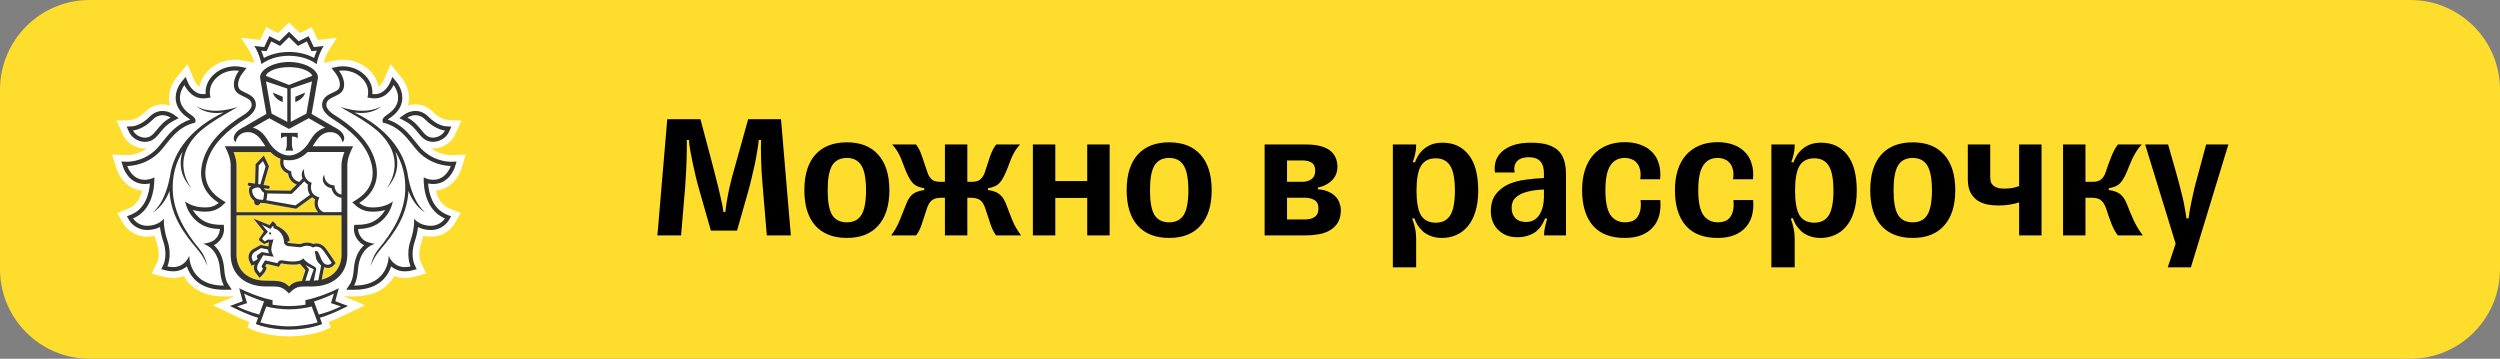 <?xml version="1.0" encoding="UTF-8"?> <svg xmlns="http://www.w3.org/2000/svg" width="223" height="32" viewBox="0 0 223 32" fill="none"><rect x="0" y="0" width="223" height="32" fill="#808080" stroke="none"/> <g clip-path="url(#clip0_3954_2)"> <path d="M215 0H8C3.582 0 0 3.582 0 8V24C0 28.418 3.582 32 8 32H215C219.418 32 223 28.418 223 24V8C223 3.582 219.418 0 215 0Z" fill="#FFDD2D"></path> <path fill-rule="evenodd" clip-rule="evenodd" d="M41.549 13.795L41.139 15.098C40.922 15.773 40.209 16.885 38.883 16.997C39.028 17.606 39.351 18.29 40.065 18.584L41.093 19.004L40.538 19.963C40.413 20.168 39.768 21.109 38.421 21.109C38.191 21.109 37.968 21.086 37.754 21.041C37.7 21.279 37.633 21.518 37.553 21.757C37.237 22.689 37.509 23.337 37.521 23.364L38.016 24.401L36.879 24.7L36.878 24.701C36.853 24.707 36.514 24.795 36.102 24.795C35.907 24.795 35.722 24.775 35.549 24.734C35.416 24.704 35.289 24.663 35.167 24.613C35.02 24.875 34.842 25.113 34.635 25.325C33.911 26.067 32.882 26.442 31.577 26.442L30.644 26.43L32.559 27.224L31.128 27.915C30.62 28.161 29.969 28.477 29.31 28.716L29.494 29.212L28.99 29.441C28.945 29.462 27.986 29.887 26.389 29.981C26.389 29.981 26.006 30 25.792 30C25.578 30 25.19 29.982 25.19 29.982C23.586 29.891 22.62 29.462 22.572 29.441L22.069 29.213L22.25 28.718C21.611 28.486 20.982 28.182 20.452 27.925L18.993 27.225L20.914 26.432L19.984 26.444H19.98C18.677 26.444 17.649 26.069 16.923 25.329C16.715 25.115 16.537 24.877 16.391 24.616C16.269 24.665 16.143 24.706 16.011 24.737C15.836 24.778 15.651 24.798 15.456 24.798C15.028 24.798 14.685 24.705 14.671 24.7L13.538 24.404L14.046 23.347C14.049 23.34 14.321 22.69 14.006 21.759C13.925 21.522 13.857 21.283 13.803 21.044C13.59 21.088 13.369 21.11 13.14 21.111C12.083 21.111 11.341 20.499 11.024 19.976L10.464 19.006L11.492 18.585C12.205 18.291 12.529 17.608 12.675 16.999C11.33 16.879 10.628 15.767 10.418 15.096L10 13.795L11.381 13.839C11.481 13.838 12.313 13.815 13.118 13.233C13.104 13.234 13.09 13.236 13.076 13.237C13.029 13.242 12.982 13.247 12.934 13.247C12.104 13.247 11.299 12.751 10.977 12.039L10.398 10.755C11.255 10.77 11.808 10.671 11.808 10.671C11.808 10.671 11.809 10.671 11.81 10.671C11.844 10.665 12.351 10.579 12.934 9.987C13.372 9.543 13.912 9.309 14.498 9.309C14.754 9.309 14.983 9.355 15.179 9.417C15.148 9.312 15.12 9.207 15.102 9.099C14.932 8.015 15.556 7.153 15.683 6.99L16.718 5.728L17.35 7.209C17.35 7.209 17.508 7.55 17.792 7.716C17.879 7.283 18.09 6.796 18.543 6.331C19.393 5.455 20.43 5.324 20.973 5.324C21.226 5.324 21.404 5.351 21.463 5.36L21.503 5.367L22.676 5.597C22.607 5.324 22.456 4.85 22.18 4.422L21.5 3.371L23.206 3.565L23.749 2.416L24.805 2.956L25.777 2L26.75 2.956L27.803 2.416L28.347 3.565L30.055 3.371L29.376 4.422C29.1 4.85 28.949 5.325 28.878 5.598L30.108 5.358C30.152 5.351 30.331 5.324 30.582 5.324C31.125 5.324 32.163 5.454 33.015 6.331C33.467 6.797 33.678 7.283 33.764 7.716C34.042 7.552 34.201 7.22 34.211 7.199L34.212 7.198L34.843 5.725L35.861 6.978C35.861 6.977 36.64 7.894 36.454 9.096C36.437 9.206 36.408 9.311 36.377 9.415C36.574 9.353 36.803 9.308 37.059 9.308C37.645 9.308 38.185 9.542 38.622 9.985C39.216 10.588 39.731 10.667 39.762 10.671L39.763 10.671C39.763 10.671 40.431 10.763 41.162 10.754L40.579 12.038C40.256 12.748 39.453 13.246 38.622 13.246C38.574 13.246 38.527 13.241 38.48 13.236C38.466 13.234 38.453 13.233 38.44 13.232C39.247 13.813 40.079 13.837 40.194 13.837L41.549 13.795ZM22.752 6.05L22.766 6.046L22.764 6.034L22.752 6.05Z" fill="white"></path> <path fill-rule="evenodd" clip-rule="evenodd" d="M28.38 18.927H21.099V14.748C21.099 14.344 20.98 13.937 20.84 13.562H24.121C24.432 13.869 24.738 14.061 25.028 14.167C24.992 14.316 24.942 14.622 25.081 14.928C25.196 15.175 25.402 15.365 25.702 15.492C25.735 15.797 25.93 16.256 26.466 16.458C26.231 16.694 26.002 16.917 25.91 17.006L23.731 16.972C23.682 16.948 23.598 16.892 23.56 16.815C23.558 16.808 23.554 16.804 23.551 16.799C23.549 16.795 23.546 16.791 23.544 16.787L23.899 16.844C23.906 16.845 23.914 16.845 23.921 16.845C23.991 16.845 24.05 16.797 24.062 16.728C24.073 16.649 24.02 16.578 23.944 16.566L23.507 16.498L23.992 14.833L23.533 13.872L22.797 14.646L22.752 16.377L22.257 16.3C22.18 16.285 22.107 16.34 22.094 16.417C22.083 16.493 22.134 16.565 22.212 16.579L22.42 16.611C22.347 16.653 22.297 16.686 22.291 16.691L22.25 16.72L22.238 16.771C22.118 17.257 22.389 17.718 22.684 17.924L22.674 17.985C22.661 18.06 22.678 18.133 22.723 18.194C22.767 18.256 22.832 18.294 22.906 18.306C22.922 18.31 22.938 18.311 22.952 18.311C23.08 18.311 23.191 18.223 23.221 18.095C23.331 18.108 23.431 18.111 23.5 18.111H23.558L26.415 18.624L26.463 18.591C26.69 18.434 27.559 17.806 27.843 17.597C27.921 17.663 28.008 17.724 28.114 17.774C28.021 18.081 28.017 18.554 28.38 18.927ZM21.099 19.208H30.462L30.461 22.709C30.461 23.868 29.775 24.678 28.695 24.942L28.876 24.006C28.886 23.951 28.897 23.887 28.905 23.833C28.957 23.854 29.01 23.871 29.069 23.882C29.137 23.895 29.199 23.901 29.256 23.901C29.532 23.901 29.692 23.756 29.8 23.633L29.939 23.473L29.826 23.297C29.826 23.297 29.823 23.292 29.82 23.287C29.778 23.222 29.549 22.865 29.372 22.615C29.334 22.563 29.297 22.509 29.261 22.452L29.259 22.449C29.039 22.124 28.765 21.717 28.216 21.717L28.166 21.718C28.077 21.724 27.999 21.742 27.935 21.765C27.763 21.685 27.584 21.643 27.398 21.643C27.17 21.643 26.978 21.705 26.851 21.749C26.839 21.752 26.828 21.756 26.817 21.759C26.794 21.766 26.773 21.773 26.755 21.776L25.726 21.675C25.713 21.672 25.67 21.648 25.62 21.588V21.582L25.843 21.493C25.78 20.755 25.069 20.302 24.671 20.148C24.653 20.074 24.618 20 24.555 19.94L24.334 19.732L24.14 19.963L24.044 20.081L22.602 19.492L23.54 20.663L23.17 21.22C23.034 21.363 23.184 21.506 23.184 21.506L23.566 21.769L23.963 21.622C23.971 21.622 23.978 21.623 23.986 21.625C23.991 21.625 23.996 21.626 24.002 21.627C23.99 21.66 23.978 21.749 23.966 21.831C23.956 21.896 23.948 21.958 23.94 21.987L23.252 21.852L22.529 22.258C22.157 22.529 22.106 22.978 22.244 23.285L22.325 23.46L22.439 23.706L22.693 23.602C22.696 23.602 22.7 23.601 22.702 23.598C22.611 23.887 22.649 24.162 22.811 24.342L22.964 24.533L23.168 24.79L23.393 24.55C23.457 24.485 23.672 24.247 23.738 24.043L23.787 23.887L23.677 23.767L23.658 23.746L23.781 23.544L24.679 23.754L24.881 23.8L24.988 23.624L25.047 23.528C25.058 23.508 25.061 23.504 25.103 23.504C25.135 23.504 25.166 23.507 25.201 23.515C25.539 23.578 25.852 23.61 26.13 23.61C26.4 23.61 26.56 23.599 26.752 23.536C26.752 23.536 27.234 24.081 27.251 24.101L26.956 25.008L26.943 25.062C26.383 25.108 26.111 25.23 25.781 25.555C25.303 25.084 24.965 25.035 23.679 25.035C22.142 25.035 21.099 24.139 21.099 22.708V19.208Z" fill="#FFDD2D"></path> <path fill-rule="evenodd" clip-rule="evenodd" d="M28.24 5.723C27.755 5.337 26.877 4.976 25.779 4.976C24.683 4.976 23.807 5.337 23.321 5.723C23.321 5.723 23.177 4.861 22.685 4.1L23.569 4.2L24.03 3.223L24.92 3.678L25.779 2.831L26.641 3.678L27.529 3.223L27.992 4.2L28.876 4.1C28.384 4.861 28.24 5.723 28.24 5.723ZM23.774 4.568L23.529 4.542L23.294 4.514C23.401 4.753 23.479 4.982 23.537 5.171C24.158 4.828 24.961 4.634 25.778 4.634C26.598 4.634 27.403 4.828 28.021 5.171C28.078 4.982 28.157 4.754 28.265 4.514L28.031 4.542L27.785 4.568L27.682 4.346L27.369 3.69L26.799 3.984L26.577 4.096L26.4 3.923L25.78 3.313L25.162 3.923L24.985 4.096L24.763 3.984L24.189 3.69L23.88 4.346L23.774 4.568ZM24.098 20.725C24.044 20.721 24 20.762 23.996 20.813C23.993 20.867 24.033 20.913 24.087 20.914C24.139 20.919 24.185 20.879 24.19 20.826C24.19 20.774 24.152 20.726 24.098 20.725ZM30.448 27.071L29.909 26.866L30.057 26.312L30.221 25.708C30.221 25.708 29.265 26.223 27.919 26.61C27.536 26.719 27.247 26.768 27.247 26.768V27.179C27.247 27.179 26.527 27.303 25.799 27.303H25.791H25.78H25.766H25.758C25.03 27.303 24.31 27.179 24.31 27.179V26.768C24.31 26.768 24.019 26.719 23.638 26.61C22.292 26.223 21.337 25.708 21.337 25.708L21.499 26.312L21.651 26.866L21.11 27.071L20.511 27.294C20.582 27.328 20.656 27.364 20.733 27.401C21.395 27.721 22.242 28.129 23.023 28.341L22.818 28.899C22.818 28.899 23.924 29.4 25.766 29.405V29.406H25.772H25.78H25.787H25.792V29.405C27.637 29.4 28.741 28.899 28.741 28.899L28.535 28.341C29.328 28.126 30.189 27.709 30.853 27.387C30.919 27.355 30.984 27.324 31.046 27.294L30.448 27.071ZM21.15 27.331L22.038 27.038L21.776 26.188C22.166 26.408 23.043 26.739 23.551 26.893L23.122 28.062C22.339 27.848 21.686 27.598 21.15 27.331ZM25.78 29.112C24.75 29.112 23.573 28.876 23.227 28.754L23.754 27.338C24.191 27.465 25.099 27.6 25.759 27.595H25.76H25.78H25.798H25.8C26.46 27.6 27.366 27.465 27.805 27.338L28.331 28.754C27.985 28.877 26.809 29.112 25.78 29.112ZM28.436 28.062L28.009 26.893C28.517 26.739 29.392 26.408 29.784 26.188L29.523 27.038L30.409 27.331C29.872 27.598 29.223 27.848 28.436 28.062ZM38.656 16.414C40.076 16.414 40.55 14.979 40.57 14.918L40.729 14.412L40.196 14.429H40.194C40.006 14.429 38.44 14.387 37.33 12.985L37.224 12.855L37.221 12.85C36.496 11.935 35.809 11.066 34.581 10.669C34.616 10.637 34.667 10.597 34.737 10.553C35.389 10.126 35.769 9.607 35.865 9.006C36.004 8.1 35.424 7.379 35.398 7.35L35.002 6.864L34.756 7.44C34.736 7.482 34.321 8.398 33.45 8.398H33.385C33.367 8.397 33.349 8.396 33.331 8.395C33.291 8.393 33.251 8.391 33.212 8.388C33.243 7.976 33.167 7.339 32.586 6.742C31.889 6.023 31.032 5.915 30.584 5.915C30.363 5.915 30.211 5.94 30.175 5.946L30.172 5.946C30.17 5.947 30.169 5.947 30.168 5.947L29.571 6.064L29.939 6.546C30.228 6.918 30.49 7.604 30.18 7.963C30.086 8.071 29.898 8.16 29.712 8.248L29.681 8.262C29.278 8.446 28.73 8.702 28.73 9.354C28.73 9.776 29.059 10.217 29.656 10.592C31.424 11.697 32.514 12.85 32.985 14.122C33.714 16.08 32.764 17.196 31.841 17.784L31.426 18.049L31.789 18.38C31.837 18.422 32.281 18.81 32.936 18.866C33.06 18.875 33.179 18.882 33.29 18.882C33.71 18.882 34.068 18.816 34.358 18.728C34.278 18.867 34.18 19.009 34.056 19.152C33.528 19.76 32.879 20.037 31.946 20.051L31.599 20.057L31.572 20.403C31.568 20.472 31.542 21.113 32.153 21.659C32.246 21.743 32.36 21.812 32.478 21.87C32.064 22.24 31.642 22.886 31.561 23.991C31.492 24.914 31.27 25.256 31.268 25.259L30.885 25.841L31.577 25.85C32.722 25.85 33.599 25.536 34.207 24.914C34.566 24.546 34.771 24.131 34.892 23.763C35.092 23.931 35.349 24.079 35.684 24.158C35.812 24.187 35.951 24.204 36.101 24.204C36.408 24.204 36.666 24.142 36.719 24.13C36.721 24.13 36.724 24.129 36.725 24.129L37.168 24.011L36.972 23.601L36.971 23.599C36.95 23.55 36.593 22.732 36.986 21.57C37.157 21.062 37.245 20.607 37.287 20.253C37.566 20.397 37.939 20.516 38.421 20.518C39.486 20.518 39.972 19.75 40.019 19.676C40.02 19.673 40.021 19.672 40.022 19.671L40.238 19.298L39.837 19.134C38.532 18.595 38.243 17.149 38.185 16.366C38.303 16.388 38.438 16.409 38.59 16.414H38.656ZM39.691 19.48C39.691 19.48 39.309 20.14 38.432 20.14H38.421C37.368 20.134 36.944 19.496 36.944 19.496C36.944 19.496 37.005 20.326 36.625 21.446C36.168 22.796 36.629 23.762 36.629 23.762C36.629 23.762 36.383 23.827 36.1 23.827C35.991 23.827 35.878 23.817 35.772 23.788C34.892 23.581 34.673 22.786 34.673 22.786C34.673 22.786 34.754 25.473 31.602 25.473H31.577C31.577 25.473 31.855 25.097 31.937 24.017C32.087 22.023 33.446 21.75 33.446 21.75C33.446 21.75 32.721 21.66 32.407 21.38C31.916 20.938 31.95 20.426 31.95 20.426C33.06 20.411 33.785 20.036 34.339 19.399C34.939 18.709 35.038 17.967 35.038 17.967C35.038 17.967 34.442 18.504 33.289 18.504C33.187 18.504 33.079 18.499 32.968 18.489C32.422 18.445 32.045 18.101 32.045 18.101C33.245 17.336 34.088 16.001 33.341 13.991C32.742 12.381 31.305 11.178 29.858 10.271C29.376 9.972 29.108 9.64 29.108 9.354C29.108 8.942 29.47 8.774 29.841 8.602C30.075 8.493 30.314 8.382 30.467 8.207C30.922 7.682 30.637 6.829 30.241 6.317C30.241 6.317 30.375 6.29 30.585 6.29C31.002 6.29 31.723 6.394 32.315 7.004C33.102 7.813 32.775 8.694 32.775 8.694L32.986 8.735C33.108 8.761 33.228 8.766 33.352 8.772L33.368 8.772C33.382 8.772 33.396 8.773 33.41 8.773C33.424 8.773 33.438 8.773 33.453 8.773C34.596 8.773 35.107 7.585 35.107 7.585C35.107 7.585 36.323 9.071 34.534 10.235C34.226 10.434 34.09 10.618 34.125 10.815L34.154 10.944L34.281 10.967C35.522 11.301 36.176 12.128 36.931 13.084C36.966 13.128 37.001 13.172 37.036 13.216C38.252 14.753 39.974 14.803 40.187 14.803H40.209C40.209 14.803 39.816 16.035 38.658 16.035C38.64 16.035 38.623 16.035 38.603 16.034C38.071 16.015 37.798 15.812 37.798 15.812C37.798 15.812 37.589 18.612 39.691 19.48ZM37.271 11.812C37.001 11.479 36.693 11.104 36.163 10.823L35.617 10.531L36.123 10.178C36.124 10.177 36.127 10.175 36.131 10.173C36.202 10.129 36.571 9.897 37.061 9.897C37.482 9.897 37.873 10.069 38.196 10.397C38.982 11.195 39.688 11.259 39.714 11.26L40.263 11.293L40.036 11.792C39.811 12.291 39.216 12.651 38.623 12.651C38.472 12.651 38.324 12.628 38.183 12.58C37.794 12.452 37.542 12.144 37.28 11.823L37.271 11.812ZM37.926 10.663C37.634 10.364 37.326 10.275 37.062 10.275C36.651 10.275 36.342 10.49 36.342 10.49C36.939 10.806 37.28 11.225 37.566 11.576C37.809 11.876 38.013 12.127 38.302 12.224C38.41 12.26 38.517 12.277 38.624 12.277C39.088 12.277 39.537 11.977 39.691 11.637C39.691 11.637 38.84 11.586 37.926 10.663ZM36.41 15.807V15.825C36.092 13.271 34.225 11.426 32.148 10.304C31.955 10.202 31.778 10.115 31.606 10.032C32.238 10.129 33.257 10.141 34.043 9.463C34.043 9.463 32.84 10.343 30.376 9.544C30.574 9.672 30.826 9.814 31.113 9.977C31.817 10.376 32.734 10.896 33.593 11.609C36.618 14.25 34.454 16.827 34.454 16.827C35.541 15.7 35.585 14.492 35.266 13.506C35.838 14.452 36.204 15.601 36.147 17.018C36.063 19.048 34.941 20.804 33.76 22.215C33.192 22.9 33.065 23.741 33.065 23.741C33.065 23.741 33.293 22.998 33.951 22.235C35.217 20.762 36.299 19.231 36.441 17.026C36.572 17.426 37.111 18.539 37.967 18.958C37.946 18.945 36.889 18.287 36.41 15.807ZM20.289 25.256C20.29 25.257 20.29 25.258 20.29 25.258L20.675 25.838L19.981 25.848C18.836 25.848 17.96 25.534 17.351 24.912C16.994 24.544 16.787 24.128 16.667 23.76C16.47 23.929 16.21 24.077 15.874 24.155C15.749 24.185 15.609 24.201 15.458 24.201C15.146 24.201 14.88 24.137 14.837 24.127L14.834 24.126L14.39 24.009L14.586 23.598L14.587 23.597C14.609 23.546 14.966 22.728 14.573 21.567C14.402 21.059 14.315 20.604 14.272 20.25C13.992 20.394 13.62 20.514 13.14 20.515C12.059 20.515 11.574 19.727 11.539 19.671L11.538 19.668L11.322 19.296L11.721 19.131C13.027 18.592 13.316 17.146 13.375 16.363C13.255 16.387 13.12 16.407 12.97 16.412L12.902 16.414C11.481 16.414 11.008 14.979 10.989 14.918L10.826 14.412L11.361 14.428C11.548 14.428 13.118 14.387 14.227 12.985L14.332 12.855L14.341 12.843C15.064 11.93 15.75 11.063 16.974 10.667C16.938 10.636 16.889 10.596 16.818 10.551C16.165 10.124 15.785 9.606 15.691 9.004C15.553 8.121 16.106 7.411 16.152 7.352L16.155 7.348L16.554 6.863L16.8 7.439C16.82 7.482 17.234 8.397 18.107 8.397H18.17C18.188 8.396 18.204 8.395 18.221 8.394C18.262 8.392 18.303 8.39 18.343 8.386C18.313 7.976 18.39 7.339 18.972 6.741C19.671 6.022 20.525 5.914 20.973 5.914C21.19 5.914 21.338 5.938 21.379 5.944C21.384 5.945 21.387 5.946 21.389 5.946L21.988 6.063L21.618 6.545C21.33 6.917 21.067 7.604 21.378 7.962C21.472 8.07 21.66 8.158 21.847 8.246L21.877 8.261C22.28 8.444 22.827 8.701 22.827 9.353C22.827 9.775 22.501 10.216 21.903 10.591C20.133 11.696 19.044 12.849 18.573 14.121C17.846 16.077 18.792 17.194 19.719 17.783L20.133 18.048L19.771 18.378C19.721 18.422 19.277 18.809 18.622 18.865C18.498 18.873 18.382 18.88 18.268 18.88C17.847 18.88 17.492 18.815 17.201 18.727C17.282 18.866 17.381 19.008 17.504 19.151C18.031 19.758 18.681 20.034 19.613 20.05L19.962 20.055L19.985 20.401C19.989 20.471 20.015 21.112 19.405 21.657C19.312 21.743 19.201 21.812 19.08 21.869C19.496 22.239 19.916 22.884 19.999 23.99C20.066 24.874 20.271 25.224 20.289 25.256ZM16.883 22.786C16.883 22.786 16.803 25.473 19.955 25.473H19.977C19.977 25.473 19.702 25.097 19.621 24.017C19.472 22.023 18.113 21.75 18.113 21.75C18.113 21.75 18.837 21.659 19.152 21.38C19.643 20.937 19.608 20.426 19.608 20.426C18.498 20.411 17.773 20.035 17.216 19.399C16.62 18.709 16.52 17.967 16.52 17.967C16.52 17.967 17.117 18.504 18.268 18.504C18.372 18.504 18.48 18.499 18.591 18.489C19.137 18.445 19.515 18.1 19.515 18.1C18.312 17.335 17.471 16.001 18.216 13.991C18.814 12.381 20.251 11.178 21.699 10.271C22.181 9.972 22.449 9.639 22.449 9.354C22.449 8.941 22.087 8.773 21.717 8.601C21.483 8.492 21.245 8.382 21.093 8.207C20.637 7.682 20.923 6.83 21.317 6.316C21.317 6.316 21.186 6.289 20.974 6.289C20.559 6.289 19.838 6.393 19.246 7.004C18.457 7.813 18.784 8.694 18.784 8.694L18.573 8.735C18.459 8.759 18.344 8.765 18.227 8.771C18.215 8.772 18.203 8.773 18.192 8.773C18.177 8.773 18.163 8.774 18.149 8.774C18.135 8.774 18.122 8.775 18.108 8.775C16.962 8.775 16.453 7.588 16.453 7.588C16.453 7.588 15.238 9.072 17.027 10.237C17.335 10.436 17.469 10.62 17.434 10.818L17.406 10.947L17.276 10.969C16.036 11.305 15.38 12.133 14.623 13.091C14.59 13.133 14.556 13.176 14.523 13.218C13.306 14.756 11.586 14.805 11.373 14.805H11.349C11.349 14.805 11.741 16.038 12.9 16.038C12.919 16.038 12.936 16.038 12.955 16.036C13.489 16.016 13.761 15.815 13.761 15.815C13.761 15.815 13.968 18.613 11.867 19.48C11.867 19.48 12.249 20.14 13.126 20.14H13.137C14.191 20.134 14.615 19.496 14.615 19.496C14.615 19.496 14.553 20.326 14.931 21.446C15.387 22.796 14.93 23.761 14.93 23.761C14.93 23.761 15.174 23.827 15.457 23.827C15.567 23.827 15.679 23.817 15.784 23.788C16.663 23.581 16.883 22.786 16.883 22.786ZM12.934 12.652C13.086 12.652 13.235 12.63 13.375 12.582C13.766 12.453 14.015 12.148 14.277 11.828L14.289 11.813L14.29 11.812C14.561 11.48 14.867 11.105 15.396 10.825L15.941 10.534L15.435 10.181L15.43 10.178C15.369 10.139 14.997 9.899 14.499 9.899C14.076 9.899 13.685 10.071 13.362 10.399C12.576 11.197 11.872 11.261 11.846 11.262L11.297 11.294L11.523 11.795C11.749 12.291 12.343 12.652 12.934 12.652ZM13.633 10.664C13.925 10.365 14.233 10.276 14.499 10.276C14.907 10.276 15.216 10.492 15.216 10.492C14.621 10.807 14.281 11.225 13.995 11.576C13.75 11.876 13.545 12.128 13.254 12.225C13.15 12.261 13.041 12.278 12.934 12.278C12.47 12.278 12.022 11.98 11.868 11.639C11.868 11.639 11.869 11.639 11.871 11.638C11.929 11.633 12.751 11.553 13.633 10.664ZM16.291 13.507C15.718 14.453 15.352 15.603 15.411 17.019C15.494 19.049 16.616 20.806 17.795 22.215C18.365 22.9 18.494 23.741 18.494 23.741C18.494 23.741 18.262 22.998 17.605 22.235C16.339 20.762 15.257 19.231 15.114 17.026C14.983 17.427 14.445 18.539 13.59 18.958C13.59 18.958 14.664 18.314 15.147 15.806V15.825C15.467 13.271 17.332 11.426 19.412 10.304C19.594 10.206 19.766 10.123 19.93 10.043L19.953 10.032C19.32 10.13 18.301 10.142 17.515 9.464C17.515 9.464 18.718 10.344 21.181 9.545C20.983 9.673 20.73 9.816 20.442 9.98C19.739 10.379 18.824 10.898 17.965 11.611C14.939 14.252 17.104 16.828 17.104 16.828C16.015 15.701 15.972 14.493 16.291 13.507ZM25.067 11.851V12.357C25.243 12.145 25.583 12.189 25.583 12.189V12.919C25.583 12.919 25.572 13.278 25.443 13.434H25.811H26.178C26.052 13.279 26.039 12.919 26.039 12.919V12.189C26.039 12.189 26.379 12.145 26.553 12.357V11.851H25.811H25.067ZM25.119 9.063C25.088 9.053 24.958 9.009 24.751 8.846C24.363 8.546 24.355 8.27 24.355 8.269L25.219 8.63V9.108L25.127 9.066C25.126 9.065 25.123 9.064 25.119 9.063ZM26.806 8.846C27.197 8.546 27.204 8.269 27.204 8.269L26.34 8.63V9.108L26.431 9.066C26.431 9.065 26.433 9.065 26.437 9.063C26.467 9.054 26.597 9.011 26.806 8.846ZM25.783 5.528C27.136 5.528 28.363 6.179 28.363 6.903L28.337 7.081L27.796 10.164L28.337 10.477L29.741 11.293H29.736C29.736 11.293 30.053 11.453 30.197 11.553C30.735 11.922 30.847 12.461 30.536 12.684C30.459 12.244 30.11 11.785 29.457 11.785C28.986 11.785 28.628 12.026 28.335 12.389C28.262 12.481 28.193 12.578 28.125 12.684C28.044 12.816 27.962 12.933 27.882 13.045H31.501C31.234 13.576 30.981 14.139 30.981 14.75V22.706C30.981 24.632 29.493 25.551 27.88 25.551C27.784 25.551 27.695 25.551 27.611 25.551C26.604 25.547 26.412 25.546 25.78 26.175C25.144 25.546 24.953 25.547 23.943 25.551C23.86 25.551 23.772 25.551 23.678 25.551C22.066 25.551 20.576 24.632 20.576 22.706V14.75C20.576 14.139 20.323 13.576 20.058 13.045H23.675C23.593 12.932 23.512 12.816 23.431 12.684C23.364 12.578 23.294 12.481 23.219 12.389C22.929 12.027 22.57 11.785 22.099 11.785C21.445 11.785 21.096 12.245 21.02 12.684C20.709 12.461 20.822 11.922 21.357 11.553C21.503 11.453 21.82 11.293 21.82 11.293H21.815L23.219 10.477L23.762 10.164L23.222 7.081L23.195 6.903C23.195 6.179 24.421 5.528 25.774 5.528H25.778H25.782H25.783ZM25.627 7.902L23.727 7.262L24.228 10.135L25.627 10.868V7.902ZM25.027 14.167C24.737 14.062 24.431 13.87 24.12 13.562V13.564H20.839C20.979 13.94 21.099 14.347 21.099 14.751V18.927H28.38C28.016 18.554 28.021 18.082 28.113 17.774C28.007 17.724 27.92 17.663 27.842 17.596C27.558 17.804 26.69 18.433 26.462 18.591L26.414 18.622L23.557 18.11H23.499C23.431 18.11 23.33 18.108 23.221 18.095C23.189 18.223 23.078 18.311 22.95 18.311C22.936 18.311 22.919 18.309 22.904 18.307C22.831 18.294 22.765 18.257 22.723 18.194C22.678 18.133 22.661 18.061 22.673 17.986L22.683 17.925C22.39 17.718 22.117 17.257 22.237 16.772L22.249 16.72L22.292 16.691C22.298 16.686 22.346 16.653 22.42 16.611L22.213 16.579C22.135 16.565 22.083 16.494 22.095 16.418C22.108 16.341 22.181 16.285 22.258 16.3L22.752 16.378L22.797 14.647L23.533 13.873L23.992 14.833L23.507 16.497L23.944 16.565C24.021 16.577 24.074 16.649 24.062 16.727C24.05 16.798 23.99 16.845 23.922 16.845C23.914 16.845 23.907 16.845 23.899 16.843L23.544 16.786C23.546 16.793 23.549 16.797 23.552 16.802C23.555 16.806 23.557 16.81 23.559 16.814C23.597 16.893 23.681 16.948 23.73 16.972L25.908 17.006L25.912 17.002C26.008 16.91 26.233 16.691 26.465 16.459C25.928 16.256 25.734 15.797 25.701 15.492C25.403 15.366 25.195 15.176 25.081 14.929C24.94 14.623 24.99 14.316 25.027 14.167ZM26.349 18.321C26.618 18.133 27.362 17.594 27.651 17.383C27.441 17.078 27.421 16.717 27.468 16.463C27.331 16.375 27.226 16.276 27.142 16.171C26.832 16.508 26.259 17.062 26.103 17.213C26.082 17.233 26.069 17.246 26.065 17.25L26.023 17.293L23.841 17.257C23.839 17.472 23.805 17.655 23.77 17.789C23.767 17.801 23.764 17.813 23.761 17.826C23.758 17.836 23.756 17.847 23.753 17.858L26.349 18.321ZM23.553 17.198C23.477 17.149 23.366 17.064 23.304 16.936C23.233 16.788 23.133 16.719 22.986 16.72C22.794 16.72 22.59 16.834 22.502 16.888C22.431 17.297 22.735 17.669 22.94 17.744C23.124 17.811 23.349 17.825 23.464 17.825C23.468 17.811 23.474 17.793 23.48 17.772C23.491 17.738 23.5 17.704 23.507 17.668C23.539 17.504 23.551 17.317 23.553 17.198ZM23.078 14.759L23.034 16.421L23.224 16.449L23.689 14.854L23.453 14.364L23.078 14.759ZM27.237 25.043C27.355 25.039 27.486 25.036 27.627 25.036C27.627 25.036 27.966 24.052 27.986 24.022C27.796 23.939 27.402 23.731 27.25 23.636C27.282 23.684 27.33 23.735 27.378 23.786C27.478 23.892 27.578 23.998 27.546 24.088L27.237 25.043ZM28.396 24.997L28.597 23.95C28.62 23.835 28.641 23.683 28.641 23.681C28.63 23.669 28.616 23.656 28.6 23.641C28.51 23.552 28.359 23.406 28.268 23.234C28.194 23.091 28.18 22.983 28.164 22.862C28.149 22.753 28.134 22.633 28.071 22.466C28.071 22.466 28.112 22.384 28.206 22.384C28.22 22.384 28.236 22.385 28.252 22.389C28.374 22.424 28.458 22.631 28.553 22.865C28.681 23.182 28.829 23.548 29.121 23.601C29.171 23.61 29.217 23.614 29.257 23.614C29.404 23.614 29.491 23.553 29.585 23.441C29.585 23.441 29.33 23.043 29.139 22.774C29.099 22.718 29.06 22.66 29.021 22.603C28.816 22.297 28.614 21.997 28.216 21.997C28.204 21.997 28.191 21.997 28.18 21.998C28.024 22.006 27.928 22.081 27.928 22.081C27.737 21.961 27.558 21.92 27.397 21.92C27.216 21.92 27.059 21.971 26.938 22.011C26.862 22.035 26.801 22.055 26.756 22.055H26.752L25.697 21.952C25.531 21.937 25.401 21.771 25.354 21.707C25.343 21.689 25.337 21.679 25.337 21.679C25.337 21.651 25.337 21.621 25.334 21.596C25.299 20.739 24.631 20.372 24.392 20.366C24.392 20.366 24.42 20.203 24.356 20.141L24.123 20.422L23.36 20.04L23.905 20.672L23.444 21.186C23.384 21.245 23.393 21.323 23.416 21.357L23.616 21.532L23.868 21.38C23.881 21.37 23.905 21.368 23.932 21.368C23.964 21.368 24.004 21.372 24.047 21.376C24.097 21.38 24.151 21.386 24.201 21.386C24.305 21.386 24.394 21.364 24.404 21.268C24.395 21.364 24.361 21.481 24.324 21.61C24.238 21.908 24.135 22.269 24.271 22.572L24.416 22.901L23.484 22.767L23.047 23.5C22.911 23.744 22.89 24.007 23.02 24.151L23.184 24.354C23.184 24.354 23.413 24.113 23.464 23.954L23.389 23.873C23.327 23.805 23.329 23.743 23.368 23.67L23.642 23.22L24.743 23.478L24.802 23.379C24.876 23.255 24.984 23.219 25.102 23.219C25.15 23.219 25.2 23.224 25.252 23.233C25.456 23.273 25.792 23.326 26.128 23.326C26.497 23.326 26.864 23.262 27.058 23.044C27.263 23.345 27.575 23.516 27.822 23.651C28.057 23.78 28.233 23.877 28.202 24.023L27.99 25.029C28.13 25.023 28.267 25.014 28.396 24.997ZM22.98 23.081L22.931 22.96C22.896 22.882 22.901 22.796 22.967 22.751L23.361 22.48L24.02 22.605C24.02 22.605 23.9 22.457 23.912 22.259L23.284 22.127L22.692 22.486C22.437 22.674 22.419 22.983 22.503 23.166L22.582 23.337C22.582 23.337 22.948 23.187 22.98 23.081ZM28.877 24.003L28.697 24.939C29.776 24.675 30.462 23.866 30.461 22.705L30.459 19.206H21.097V22.705C21.097 24.136 22.139 25.032 23.677 25.032C24.962 25.032 25.301 25.081 25.779 25.552C26.108 25.225 26.381 25.103 26.94 25.059L26.953 25.003L27.248 24.098C27.232 24.077 26.749 23.533 26.749 23.533C26.557 23.596 26.396 23.607 26.127 23.607C25.85 23.607 25.537 23.575 25.198 23.512C25.164 23.505 25.132 23.501 25.101 23.501C25.059 23.501 25.056 23.505 25.045 23.525L24.986 23.621L24.879 23.797L24.677 23.751L23.779 23.541L23.656 23.743L23.674 23.764L23.784 23.884L23.735 24.04C23.669 24.244 23.455 24.482 23.389 24.547L23.165 24.787L22.961 24.53L22.807 24.337C22.645 24.157 22.608 23.882 22.699 23.594C22.697 23.596 22.693 23.597 22.689 23.599L22.437 23.703L22.322 23.457L22.242 23.282C22.104 22.975 22.155 22.525 22.526 22.255L23.25 21.849L23.938 21.984C23.946 21.954 23.955 21.889 23.964 21.822C23.976 21.741 23.988 21.656 23.998 21.624C23.985 21.622 23.974 21.619 23.959 21.619L23.563 21.765L23.18 21.504C23.18 21.504 23.03 21.361 23.166 21.218L23.537 20.661L22.599 19.49L24.041 20.079L24.136 19.961L24.331 19.728L24.553 19.937C24.616 19.997 24.651 20.071 24.669 20.145C25.066 20.298 25.779 20.752 25.842 21.49L25.619 21.579V21.584C25.669 21.645 25.712 21.669 25.725 21.672L26.755 21.773C26.773 21.769 26.794 21.763 26.817 21.756C26.828 21.752 26.839 21.749 26.851 21.745C26.978 21.702 27.171 21.64 27.398 21.64C27.584 21.64 27.762 21.681 27.935 21.762C27.998 21.738 28.076 21.721 28.167 21.715L28.216 21.714C28.767 21.714 29.042 22.122 29.261 22.448L29.262 22.449C29.299 22.507 29.335 22.559 29.373 22.612C29.566 22.882 29.817 23.276 29.827 23.294L29.941 23.47L29.801 23.63C29.694 23.753 29.533 23.898 29.257 23.898C29.201 23.898 29.138 23.892 29.071 23.879C29.012 23.868 28.957 23.851 28.907 23.83C28.901 23.867 28.893 23.91 28.886 23.951C28.883 23.969 28.88 23.986 28.877 24.003ZM30.459 14.749C30.459 14.344 30.578 13.937 30.721 13.562V13.561H27.443C26.94 14.056 26.458 14.24 26.027 14.282C25.949 14.29 25.87 14.295 25.79 14.295H25.784H25.779C25.699 14.295 25.619 14.29 25.541 14.282C25.465 14.276 25.386 14.263 25.307 14.246C25.279 14.357 25.242 14.589 25.345 14.811C25.436 15.011 25.621 15.16 25.891 15.26L25.982 15.295L25.983 15.393C25.983 15.422 26.005 16.054 26.696 16.229C26.808 16.114 26.911 16.008 26.988 15.921C26.846 15.591 26.92 15.253 27.126 15.088C27.117 15.122 27.027 15.951 27.695 16.258L27.804 16.31L27.771 16.427C27.759 16.461 27.538 17.263 28.346 17.561L28.489 17.615L28.425 17.753C28.41 17.784 28.093 18.511 28.84 18.924H30.46V17.646C29.884 17.575 29.64 17.116 29.577 16.789C29.309 16.744 29.102 16.629 28.96 16.441C28.657 16.045 28.857 15.678 28.906 15.588C28.912 15.577 28.916 15.57 28.916 15.567C28.915 15.571 28.916 16.005 29.185 16.272C29.319 16.401 29.477 16.502 29.715 16.524L29.833 16.535L29.844 16.655C29.846 16.68 29.911 17.268 30.46 17.359L30.459 14.749ZM28.837 11.293L28.197 10.923L27.539 10.549L25.783 11.499L25.778 11.495L25.774 11.499L24.018 10.549L23.361 10.923L22.721 11.293H22.714L22.551 11.385C22.914 11.484 23.189 11.662 23.421 11.898C23.426 11.902 23.43 11.906 23.434 11.911C23.439 11.916 23.444 11.921 23.449 11.926C23.5 11.981 23.551 12.041 23.601 12.101C23.612 12.115 23.623 12.128 23.635 12.144C23.681 12.204 23.726 12.267 23.77 12.332C23.776 12.339 23.781 12.347 23.786 12.355C23.791 12.361 23.795 12.368 23.8 12.375C23.853 12.455 23.903 12.537 23.952 12.621C24.408 13.401 25.135 13.867 25.78 13.868C26.427 13.867 27.154 13.401 27.61 12.621C27.66 12.535 27.711 12.45 27.764 12.371C27.773 12.361 27.781 12.349 27.788 12.338C27.833 12.27 27.879 12.205 27.928 12.142C27.934 12.134 27.94 12.127 27.945 12.12C27.95 12.115 27.954 12.109 27.958 12.104C28.007 12.042 28.06 11.981 28.113 11.925C28.116 11.922 28.119 11.919 28.122 11.916C28.128 11.91 28.133 11.905 28.138 11.9C28.37 11.664 28.646 11.485 29.007 11.385L28.846 11.293H28.837ZM25.931 10.869L27.331 10.136L27.83 7.262L25.931 7.902V10.869ZM23.697 6.759L25.779 7.576L27.861 6.759C27.685 6.342 26.868 5.988 25.779 5.987C24.691 5.988 23.874 6.342 23.697 6.759Z" fill="#333333"></path> <path d="M66.736 10.632H69.664L70.544 21H68.4L68.032 16.616C68 16.179 67.968 15.747 67.936 15.32C67.915 14.893 67.899 14.499 67.888 14.136C67.877 13.763 67.872 13.437 67.872 13.16C67.872 12.872 67.877 12.648 67.888 12.488H67.68C67.659 12.744 67.616 13.053 67.552 13.416C67.499 13.779 67.429 14.168 67.344 14.584C67.259 14.989 67.163 15.405 67.056 15.832C66.96 16.248 66.859 16.648 66.752 17.032L65.744 20.568H63.408L62.416 17.08C62.299 16.685 62.187 16.269 62.08 15.832C61.973 15.395 61.877 14.968 61.792 14.552C61.707 14.136 61.632 13.752 61.568 13.4C61.504 13.037 61.467 12.733 61.456 12.488H61.264C61.264 12.648 61.264 12.872 61.264 13.16C61.264 13.437 61.259 13.763 61.248 14.136C61.237 14.499 61.221 14.893 61.2 15.32C61.179 15.747 61.152 16.179 61.12 16.616L60.752 21H58.64L59.52 10.632H62.48C62.693 11.443 62.917 12.285 63.152 13.16C63.387 14.024 63.6 14.84 63.792 15.608C63.995 16.376 64.16 17.053 64.288 17.64C64.427 18.227 64.507 18.648 64.528 18.904H64.704C64.725 18.637 64.784 18.227 64.88 17.672C64.976 17.107 65.115 16.483 65.296 15.8L66.736 10.632ZM75.54 21.224C74.323 21.224 73.385 20.856 72.724 20.12C72.073 19.384 71.748 18.333 71.748 16.968C71.748 15.592 72.073 14.536 72.724 13.8C73.385 13.064 74.323 12.696 75.54 12.696C76.755 12.696 77.689 13.064 78.34 13.8C79.001 14.536 79.332 15.592 79.332 16.968C79.332 18.333 79.001 19.384 78.34 20.12C77.689 20.856 76.755 21.224 75.54 21.224ZM75.54 19.832C76.126 19.832 76.558 19.613 76.835 19.176C77.113 18.728 77.251 17.992 77.251 16.968C77.251 15.944 77.113 15.208 76.835 14.76C76.558 14.312 76.126 14.088 75.54 14.088C74.942 14.088 74.505 14.312 74.228 14.76C73.961 15.208 73.828 15.944 73.828 16.968C73.828 17.992 73.961 18.728 74.228 19.176C74.505 19.613 74.942 19.832 75.54 19.832ZM84.286 17.64H83.966C83.561 17.64 83.268 17.725 83.086 17.896C82.905 18.056 82.761 18.317 82.654 18.68C82.505 19.16 82.356 19.613 82.206 20.04C82.057 20.467 81.892 20.787 81.71 21H79.486C79.806 20.584 80.062 20.136 80.254 19.656C80.457 19.165 80.644 18.696 80.814 18.248C80.964 17.843 81.15 17.544 81.374 17.352C81.609 17.149 81.966 17.016 82.446 16.952V16.792C82.02 16.717 81.705 16.589 81.502 16.408C81.3 16.216 81.113 15.933 80.942 15.56C80.836 15.336 80.74 15.107 80.654 14.872C80.569 14.637 80.478 14.403 80.382 14.168C80.286 13.933 80.174 13.709 80.046 13.496C79.918 13.283 79.764 13.08 79.582 12.888H81.71C81.924 13.155 82.105 13.517 82.254 13.976C82.414 14.424 82.569 14.883 82.718 15.352C82.814 15.64 82.948 15.859 83.118 16.008C83.3 16.147 83.54 16.216 83.838 16.216H84.286V12.888H86.286V16.216H86.734C87.033 16.216 87.268 16.147 87.438 16.008C87.62 15.859 87.758 15.64 87.854 15.352C88.004 14.883 88.153 14.424 88.302 13.976C88.462 13.517 88.649 13.155 88.862 12.888H90.99C90.809 13.08 90.654 13.283 90.526 13.496C90.398 13.709 90.286 13.933 90.19 14.168C90.094 14.403 90.004 14.637 89.918 14.872C89.833 15.107 89.737 15.336 89.63 15.56C89.46 15.933 89.273 16.216 89.07 16.408C88.868 16.589 88.553 16.717 88.126 16.792V16.952C88.606 17.016 88.958 17.149 89.182 17.352C89.417 17.544 89.609 17.843 89.758 18.248C89.929 18.696 90.11 19.165 90.302 19.656C90.505 20.136 90.766 20.584 91.086 21H88.862C88.681 20.787 88.516 20.467 88.366 20.04C88.217 19.613 88.068 19.16 87.918 18.68C87.865 18.499 87.801 18.344 87.726 18.216C87.662 18.088 87.582 17.981 87.486 17.896C87.39 17.811 87.268 17.747 87.118 17.704C86.98 17.661 86.809 17.64 86.606 17.64H86.286V21H84.286V17.64ZM92.132 21V12.888H94.132V16.152H96.98V12.888H98.98V21H96.98V17.656H94.132V21H92.132ZM104.29 21.224C103.074 21.224 102.135 20.856 101.474 20.12C100.823 19.384 100.498 18.333 100.498 16.968C100.498 15.592 100.823 14.536 101.474 13.8C102.135 13.064 103.074 12.696 104.29 12.696C105.506 12.696 106.439 13.064 107.09 13.8C107.751 14.536 108.082 15.592 108.082 16.968C108.082 18.333 107.751 19.384 107.09 20.12C106.439 20.856 105.506 21.224 104.29 21.224ZM104.29 19.832C104.876 19.832 105.308 19.613 105.586 19.176C105.863 18.728 106.002 17.992 106.002 16.968C106.002 15.944 105.863 15.208 105.586 14.76C105.308 14.312 104.876 14.088 104.29 14.088C103.692 14.088 103.255 14.312 102.978 14.76C102.711 15.208 102.578 15.944 102.578 16.968C102.578 17.992 102.711 18.728 102.978 19.176C103.255 19.613 103.692 19.832 104.29 19.832ZM112.804 12.888H116.532C116.937 12.888 117.31 12.925 117.652 13C117.993 13.075 118.286 13.192 118.532 13.352C118.777 13.512 118.964 13.72 119.092 13.976C119.23 14.232 119.3 14.541 119.3 14.904C119.3 15.085 119.268 15.272 119.204 15.464C119.14 15.656 119.033 15.837 118.884 16.008C118.745 16.168 118.564 16.312 118.34 16.44C118.126 16.568 117.865 16.664 117.556 16.728V16.888C117.94 16.909 118.26 16.984 118.516 17.112C118.782 17.229 118.996 17.379 119.156 17.56C119.316 17.731 119.428 17.923 119.492 18.136C119.566 18.339 119.604 18.536 119.604 18.728C119.604 19.187 119.513 19.565 119.332 19.864C119.15 20.152 118.91 20.381 118.612 20.552C118.324 20.723 117.982 20.84 117.588 20.904C117.204 20.968 116.804 21 116.388 21H112.804V12.888ZM116.388 19.576C116.761 19.576 117.054 19.501 117.268 19.352C117.492 19.203 117.604 18.952 117.604 18.6C117.604 18.227 117.486 17.976 117.252 17.848C117.017 17.709 116.745 17.64 116.436 17.64H114.804V19.576H116.388ZM116.212 16.216C116.489 16.216 116.74 16.141 116.964 15.992C117.198 15.832 117.316 15.576 117.316 15.224C117.316 14.883 117.214 14.648 117.012 14.52C116.809 14.381 116.537 14.312 116.196 14.312H114.804V16.216H116.212ZM128.065 19.864C128.652 19.864 129.084 19.645 129.361 19.208C129.639 18.76 129.777 18.024 129.777 17C129.777 15.976 129.639 15.24 129.361 14.792C129.084 14.344 128.652 14.12 128.065 14.12C127.468 14.12 127.031 14.344 126.753 14.792C126.487 15.24 126.353 15.976 126.353 17C126.353 18.024 126.487 18.76 126.753 19.208C127.031 19.645 127.468 19.864 128.065 19.864ZM126.321 12.968C126.321 13.245 126.289 13.512 126.225 13.768C126.172 14.013 126.103 14.243 126.017 14.456L126.209 14.488C126.273 14.307 126.364 14.115 126.481 13.912C126.599 13.709 126.753 13.523 126.945 13.352C127.137 13.171 127.372 13.021 127.649 12.904C127.937 12.787 128.279 12.728 128.673 12.728C129.665 12.728 130.444 13.091 131.009 13.816C131.575 14.531 131.857 15.592 131.857 17C131.857 17.725 131.772 18.355 131.601 18.888C131.441 19.411 131.212 19.848 130.913 20.2C130.625 20.541 130.284 20.797 129.889 20.968C129.495 21.139 129.073 21.224 128.625 21.224C128.241 21.224 127.905 21.165 127.617 21.048C127.34 20.941 127.105 20.803 126.913 20.632C126.721 20.451 126.561 20.259 126.433 20.056C126.316 19.853 126.225 19.656 126.161 19.464L125.969 19.496C126.087 19.805 126.172 20.099 126.225 20.376C126.289 20.643 126.321 20.963 126.321 21.336V23.848H124.241V12.888H126.321V12.968ZM133.35 15.384C133.297 15.011 133.323 14.664 133.43 14.344C133.537 14.024 133.723 13.747 133.99 13.512C134.257 13.267 134.603 13.075 135.03 12.936C135.457 12.797 135.974 12.728 136.582 12.728C137.19 12.728 137.691 12.792 138.086 12.92C138.491 13.048 138.811 13.235 139.046 13.48C139.281 13.725 139.446 14.024 139.542 14.376C139.638 14.728 139.686 15.123 139.686 15.56V21H137.734V20.856C137.734 20.589 137.825 20.141 138.006 19.512L137.83 19.464C137.745 19.688 137.633 19.907 137.494 20.12C137.366 20.323 137.201 20.504 136.998 20.664C136.806 20.813 136.571 20.931 136.294 21.016C136.027 21.112 135.718 21.16 135.366 21.16C134.961 21.16 134.609 21.096 134.31 20.968C134.022 20.829 133.777 20.653 133.574 20.44C133.371 20.227 133.222 19.981 133.126 19.704C133.03 19.427 132.982 19.149 132.982 18.872C132.982 18.221 133.131 17.704 133.43 17.32C133.739 16.925 134.123 16.627 134.582 16.424C135.051 16.221 135.563 16.088 136.118 16.024C136.673 15.949 137.206 15.901 137.718 15.88V15.432C137.718 14.493 137.27 14.024 136.374 14.024C135.862 14.024 135.499 14.157 135.286 14.424C135.083 14.68 135.025 15 135.11 15.384H133.35ZM136.118 19.8C136.395 19.8 136.635 19.741 136.838 19.624C137.041 19.496 137.206 19.331 137.334 19.128C137.462 18.915 137.558 18.68 137.622 18.424C137.686 18.157 137.718 17.88 137.718 17.592V16.904C137.163 16.925 136.699 16.984 136.326 17.08C135.963 17.165 135.67 17.283 135.446 17.432C135.222 17.571 135.062 17.736 134.966 17.928C134.881 18.12 134.838 18.328 134.838 18.552C134.838 18.925 134.95 19.229 135.174 19.464C135.398 19.688 135.713 19.8 136.118 19.8ZM148.099 17.848C148.141 18.339 148.109 18.792 148.003 19.208C147.896 19.613 147.709 19.965 147.443 20.264C147.187 20.563 146.851 20.797 146.435 20.968C146.019 21.139 145.517 21.224 144.931 21.224C143.672 21.224 142.723 20.856 142.083 20.12C141.443 19.373 141.123 18.317 141.123 16.952C141.123 16.312 141.203 15.731 141.363 15.208C141.523 14.685 141.763 14.237 142.083 13.864C142.403 13.491 142.797 13.203 143.267 13C143.747 12.787 144.301 12.68 144.931 12.68C145.464 12.68 145.939 12.76 146.355 12.92C146.771 13.069 147.112 13.288 147.379 13.576C147.656 13.853 147.853 14.2 147.971 14.616C148.099 15.021 148.136 15.48 148.083 15.992H146.307C146.36 15.651 146.355 15.363 146.291 15.128C146.237 14.883 146.141 14.685 146.003 14.536C145.875 14.376 145.715 14.264 145.523 14.2C145.341 14.125 145.144 14.088 144.931 14.088C144.355 14.088 143.923 14.317 143.635 14.776C143.347 15.224 143.203 15.949 143.203 16.952C143.203 17.997 143.352 18.739 143.651 19.176C143.96 19.613 144.397 19.832 144.963 19.832C145.155 19.832 145.341 19.805 145.523 19.752C145.704 19.688 145.859 19.587 145.987 19.448C146.125 19.299 146.227 19.096 146.291 18.84C146.365 18.584 146.381 18.253 146.339 17.848H148.099ZM156.38 17.848C156.422 18.339 156.39 18.792 156.284 19.208C156.177 19.613 155.99 19.965 155.724 20.264C155.468 20.563 155.132 20.797 154.716 20.968C154.3 21.139 153.798 21.224 153.212 21.224C151.953 21.224 151.004 20.856 150.364 20.12C149.724 19.373 149.404 18.317 149.404 16.952C149.404 16.312 149.484 15.731 149.644 15.208C149.804 14.685 150.044 14.237 150.364 13.864C150.684 13.491 151.078 13.203 151.548 13C152.028 12.787 152.582 12.68 153.212 12.68C153.745 12.68 154.22 12.76 154.636 12.92C155.052 13.069 155.393 13.288 155.66 13.576C155.937 13.853 156.134 14.2 156.252 14.616C156.38 15.021 156.417 15.48 156.364 15.992H154.588C154.641 15.651 154.636 15.363 154.572 15.128C154.518 14.883 154.422 14.685 154.284 14.536C154.156 14.376 153.996 14.264 153.804 14.2C153.622 14.125 153.425 14.088 153.212 14.088C152.636 14.088 152.204 14.317 151.916 14.776C151.628 15.224 151.484 15.949 151.484 16.952C151.484 17.997 151.633 18.739 151.932 19.176C152.241 19.613 152.678 19.832 153.244 19.832C153.436 19.832 153.622 19.805 153.804 19.752C153.985 19.688 154.14 19.587 154.268 19.448C154.406 19.299 154.508 19.096 154.572 18.84C154.646 18.584 154.662 18.253 154.62 17.848H156.38ZM161.831 19.864C162.418 19.864 162.85 19.645 163.127 19.208C163.404 18.76 163.543 18.024 163.543 17C163.543 15.976 163.404 15.24 163.127 14.792C162.85 14.344 162.418 14.12 161.831 14.12C161.234 14.12 160.796 14.344 160.519 14.792C160.252 15.24 160.119 15.976 160.119 17C160.119 18.024 160.252 18.76 160.519 19.208C160.796 19.645 161.234 19.864 161.831 19.864ZM160.087 12.968C160.087 13.245 160.055 13.512 159.991 13.768C159.938 14.013 159.868 14.243 159.783 14.456L159.975 14.488C160.039 14.307 160.13 14.115 160.247 13.912C160.364 13.709 160.519 13.523 160.711 13.352C160.903 13.171 161.138 13.021 161.415 12.904C161.703 12.787 162.044 12.728 162.439 12.728C163.431 12.728 164.21 13.091 164.775 13.816C165.34 14.531 165.623 15.592 165.623 17C165.623 17.725 165.538 18.355 165.367 18.888C165.207 19.411 164.978 19.848 164.679 20.2C164.391 20.541 164.05 20.797 163.655 20.968C163.26 21.139 162.839 21.224 162.391 21.224C162.007 21.224 161.671 21.165 161.383 21.048C161.106 20.941 160.871 20.803 160.679 20.632C160.487 20.451 160.327 20.259 160.199 20.056C160.082 19.853 159.991 19.656 159.927 19.464L159.735 19.496C159.852 19.805 159.938 20.099 159.991 20.376C160.055 20.643 160.087 20.963 160.087 21.336V23.848H158.007V12.888H160.087V12.968ZM170.618 21.224C169.402 21.224 168.463 20.856 167.802 20.12C167.151 19.384 166.826 18.333 166.826 16.968C166.826 15.592 167.151 14.536 167.802 13.8C168.463 13.064 169.402 12.696 170.618 12.696C171.834 12.696 172.767 13.064 173.418 13.8C174.079 14.536 174.41 15.592 174.41 16.968C174.41 18.333 174.079 19.384 173.418 20.12C172.767 20.856 171.834 21.224 170.618 21.224ZM170.618 19.832C171.204 19.832 171.636 19.613 171.914 19.176C172.191 18.728 172.33 17.992 172.33 16.968C172.33 15.944 172.191 15.208 171.914 14.76C171.636 14.312 171.204 14.088 170.618 14.088C170.02 14.088 169.583 14.312 169.306 14.76C169.039 15.208 168.906 15.944 168.906 16.968C168.906 17.992 169.039 18.728 169.306 19.176C169.583 19.613 170.02 19.832 170.618 19.832ZM182.105 12.888V21H180.105V18.056C179.827 18.141 179.529 18.211 179.209 18.264C178.899 18.307 178.579 18.328 178.249 18.328C177.897 18.328 177.555 18.296 177.225 18.232C176.905 18.157 176.617 18.035 176.361 17.864C176.115 17.683 175.913 17.443 175.753 17.144C175.603 16.835 175.529 16.445 175.529 15.976V12.888H177.529V15.8C177.529 16.013 177.561 16.189 177.625 16.328C177.699 16.456 177.795 16.557 177.913 16.632C178.03 16.707 178.169 16.76 178.329 16.792C178.489 16.813 178.659 16.824 178.841 16.824C179.299 16.824 179.721 16.749 180.105 16.6V12.888H182.105ZM184.023 21V12.888H186.023V16.216H186.711C187.009 16.216 187.244 16.147 187.415 16.008C187.596 15.859 187.735 15.64 187.831 15.352C187.98 14.883 188.145 14.424 188.327 13.976C188.508 13.517 188.705 13.155 188.919 12.888H191.047C190.865 13.08 190.705 13.283 190.567 13.496C190.439 13.709 190.316 13.933 190.199 14.168C190.092 14.403 189.991 14.637 189.895 14.872C189.809 15.107 189.713 15.336 189.607 15.56C189.436 15.933 189.249 16.216 189.047 16.408C188.844 16.589 188.529 16.717 188.103 16.792V16.952C188.583 17.016 188.935 17.149 189.159 17.352C189.393 17.544 189.585 17.843 189.735 18.248C189.905 18.696 190.103 19.165 190.327 19.656C190.551 20.136 190.823 20.584 191.142 21H188.919C188.737 20.787 188.556 20.467 188.375 20.04C188.204 19.613 188.044 19.16 187.895 18.68C187.777 18.317 187.628 18.056 187.447 17.896C187.276 17.725 186.988 17.64 186.583 17.64H186.023V21H184.023ZM195.219 19.48C195.24 19.288 195.272 19.069 195.315 18.824C195.357 18.579 195.411 18.301 195.475 17.992C195.539 17.672 195.619 17.309 195.715 16.904C195.811 16.499 195.933 16.035 196.083 15.512L196.787 12.888H198.771L195.427 23.848H193.363L194.067 21.736L191.347 12.888H193.395L194.115 15.416C194.285 16.013 194.424 16.536 194.531 16.984C194.648 17.421 194.739 17.8 194.803 18.12C194.867 18.44 194.915 18.712 194.947 18.936C194.979 19.149 195.005 19.331 195.027 19.48H195.219Z" fill="black"></path> </g> <defs> <clipPath id="clip0_3954_2"> <rect width="223" height="32" fill="white"></rect> </clipPath> </defs> </svg> 